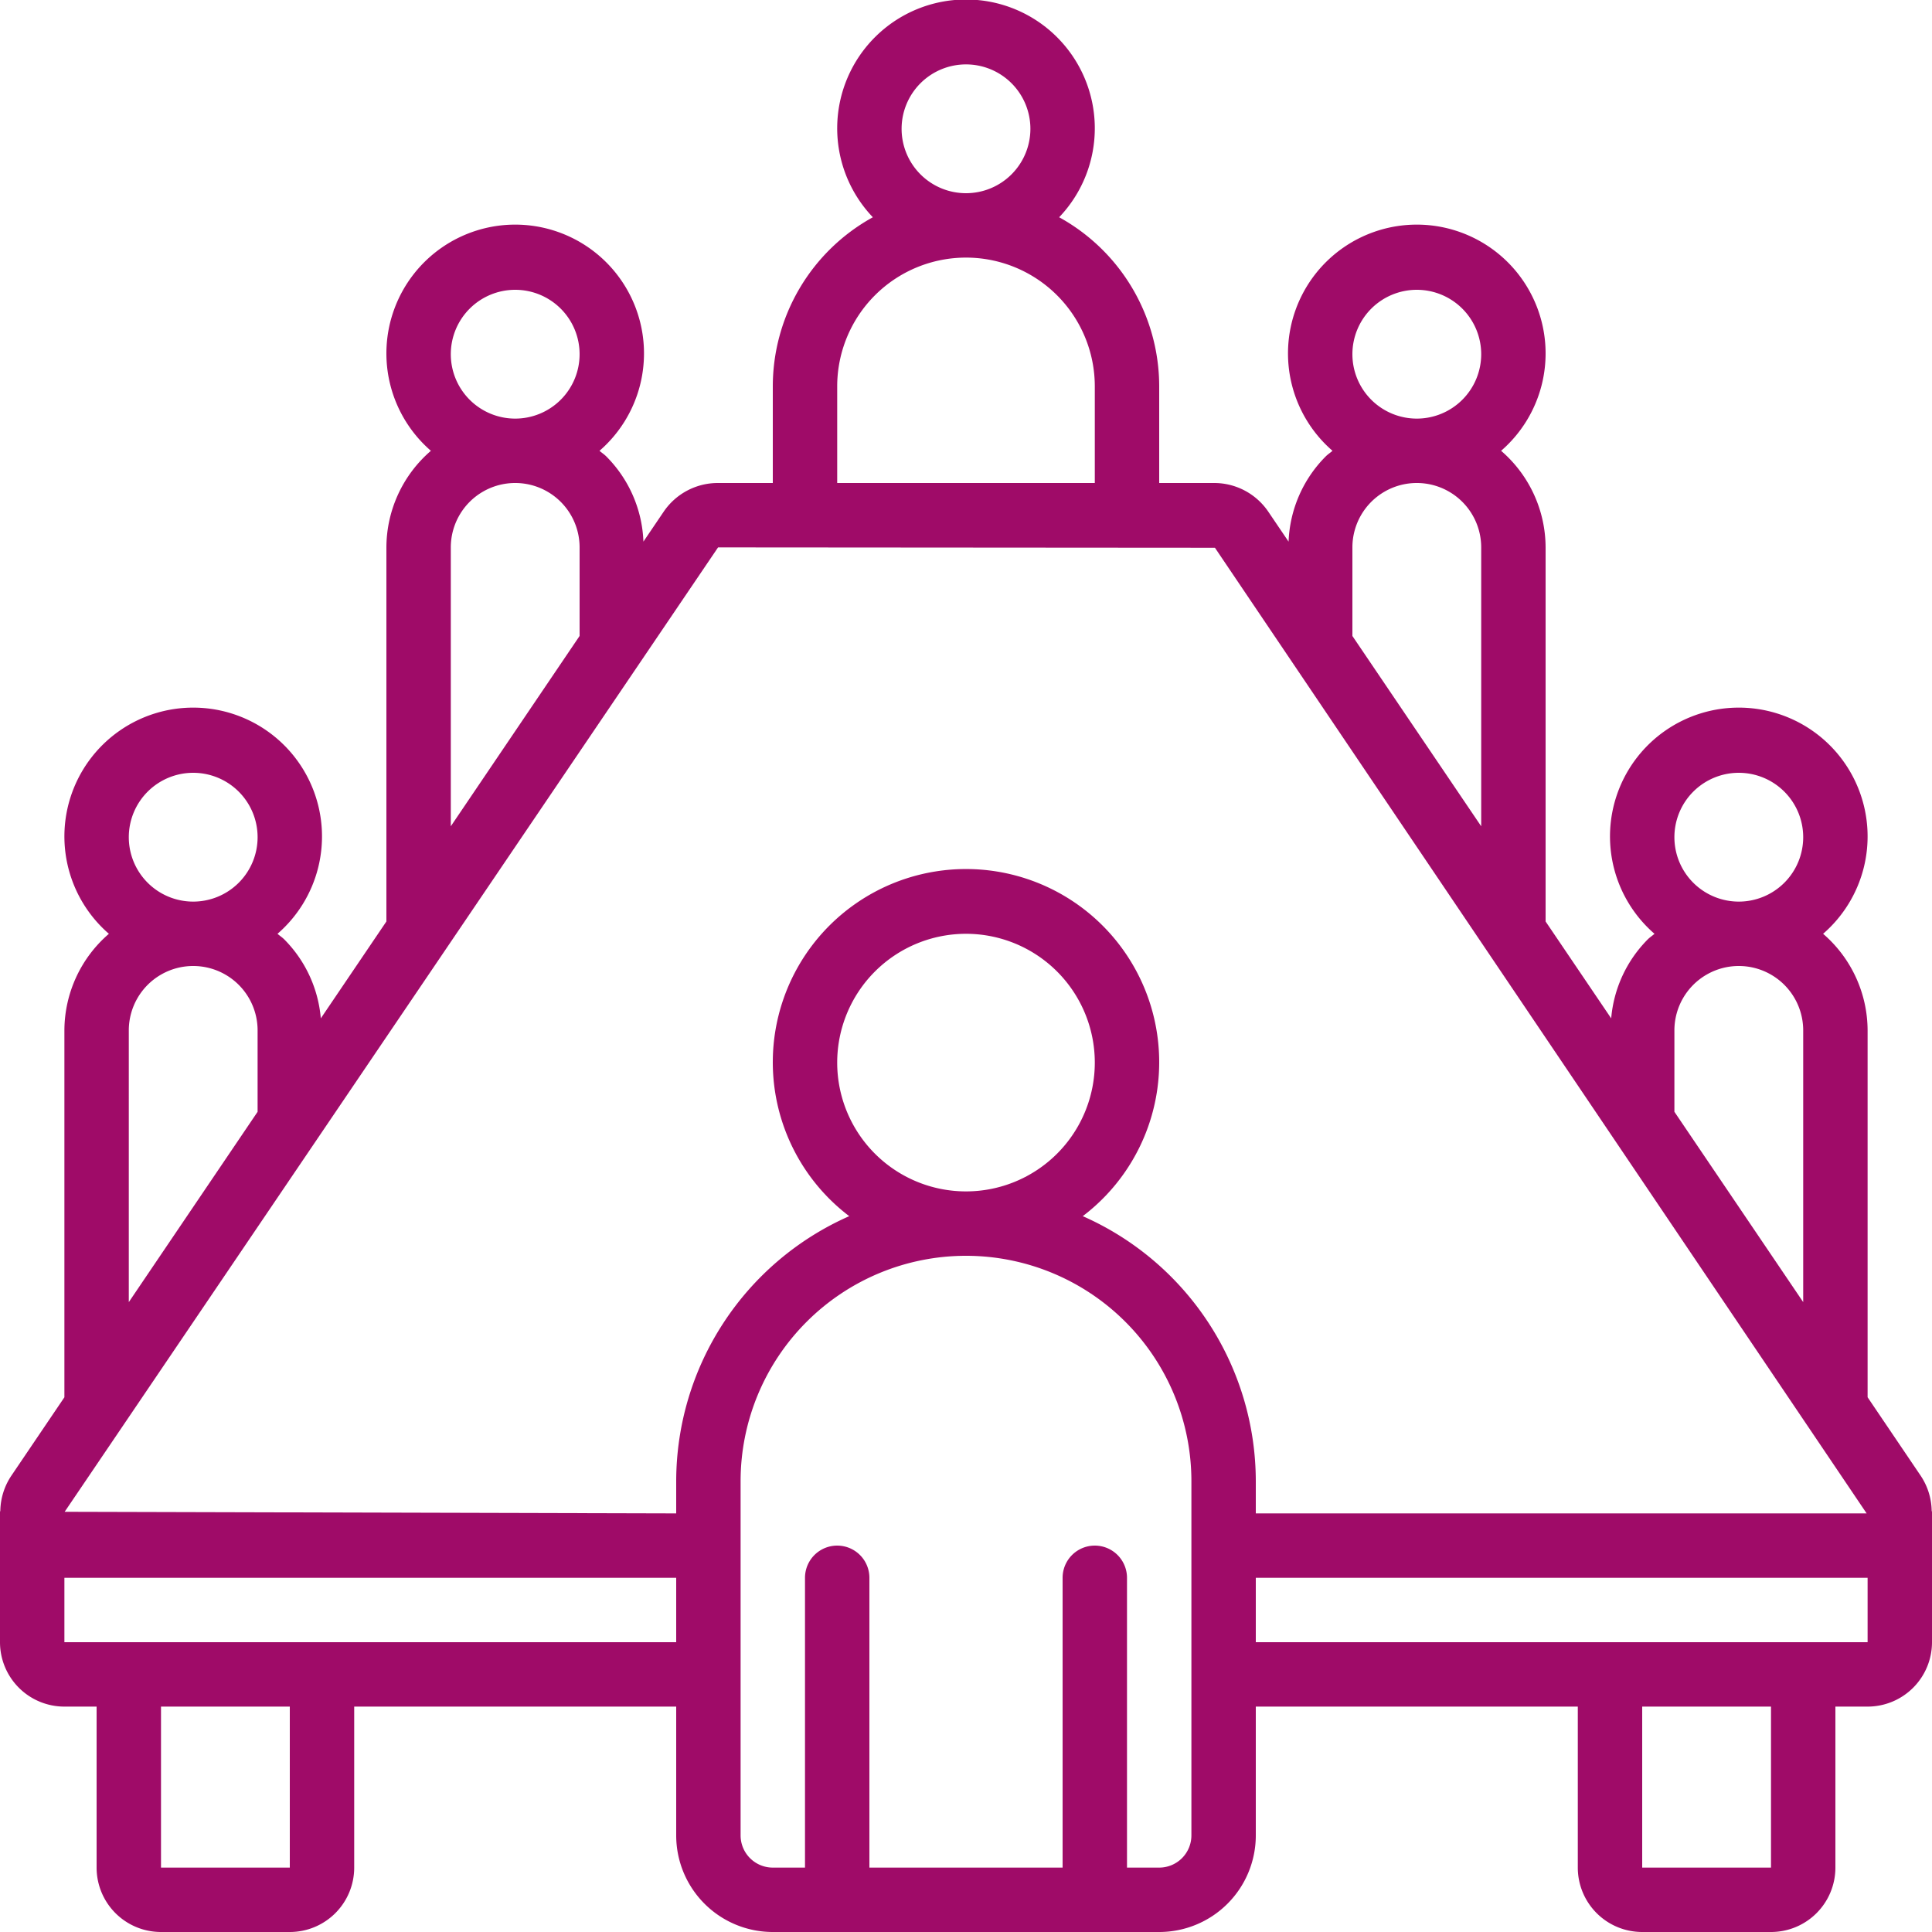 <svg xmlns="http://www.w3.org/2000/svg" version="1.1" xmlns:xlink="http://www.w3.org/1999/xlink" xmlns:svgjs="http://svgjs.com/svgjs" width="512" height="512" x="0" y="0" viewBox="0 0 60 60" style="enable-background:new 0 0 512 512" xml:space="preserve" class=""><g><path d="M59.648 45.829 58 43.393V32a3.974 3.974 0 0 0-1.382-3 4 4 0 1 0-5.236 0c-.068.06-.144.108-.209.173a3.951 3.951 0 0 0-1.136 2.453L48 28.617V17a3.974 3.974 0 0 0-1.382-3 4 4 0 1 0-5.236 0c-.068.06-.144.108-.209.173a3.958 3.958 0 0 0-1.155 2.648l-.63-.93A2.03 2.03 0 0 0 37.7 15H36v-3a6 6 0 0 0-3.107-5.253 4 4 0 1 0-5.786 0A6 6 0 0 0 24 12v3h-1.7a2.032 2.032 0 0 0-1.688.89l-.63.93a3.953 3.953 0 0 0-1.155-2.647c-.065-.065-.141-.113-.209-.173a4 4 0 1 0-5.236 0A3.974 3.974 0 0 0 12 17v11.617l-2.037 3.009a3.951 3.951 0 0 0-1.136-2.453c-.065-.065-.141-.113-.209-.173a4 4 0 1 0-5.236 0A3.974 3.974 0 0 0 2 32v11.394L.352 45.83a2.016 2.016 0 0 0-.342 1.079c0 .018-.01.033-.01.051V51a2 2 0 0 0 2 2h1v5a2 2 0 0 0 2 2h4a2 2 0 0 0 2-2v-5h10v4a3 3 0 0 0 3 3h12a3 3 0 0 0 3-3v-4h10v5a2 2 0 0 0 2 2h4a2 2 0 0 0 2-2v-5h1a2 2 0 0 0 2-2v-4.04c0-.018-.009-.033-.01-.051a2.019 2.019 0 0 0-.342-1.08ZM52 26a2 2 0 1 1 2 2 2 2 0 0 1-2-2Zm0 6a2 2 0 0 1 4 0v8.438l-4-5.911ZM42 11a2 2 0 1 1 2 2 2 2 0 0 1-2-2Zm0 6a2 2 0 0 1 4 0v8.661l-4-5.91ZM28 4a2 2 0 1 1 2 2 2 2 0 0 1-2-2Zm-2 8a4 4 0 0 1 8 0v3h-8Zm-3.7 5 15.431.011L57.97 47H39v-1a9.008 9.008 0 0 0-5.374-8.231 6 6 0 1 0-7.252 0A9.008 9.008 0 0 0 21 46v1l-18.992-.05ZM26 33a4 4 0 1 1 4 4 4 4 0 0 1-4-4ZM14 11a2 2 0 1 1 2 2 2 2 0 0 1-2-2Zm0 6a2 2 0 0 1 4 0v2.75l-4 5.911ZM4 26a2 2 0 1 1 2 2 2 2 0 0 1-2-2Zm0 6a2 2 0 0 1 4 0v2.528l-4 5.911Zm5 26H5v-5h4Zm1-7H2v-2h19v2Zm27 6a1 1 0 0 1-1 1h-1v-9a1 1 0 0 0-2 0v9h-6v-9a1 1 0 0 0-2 0v9h-1a1 1 0 0 1-1-1V46a7 7 0 0 1 14 0Zm18 1h-4v-5h4Zm1-7H39v-2h19v2Z" fill="#9F0B68" class=""></path></g></svg>